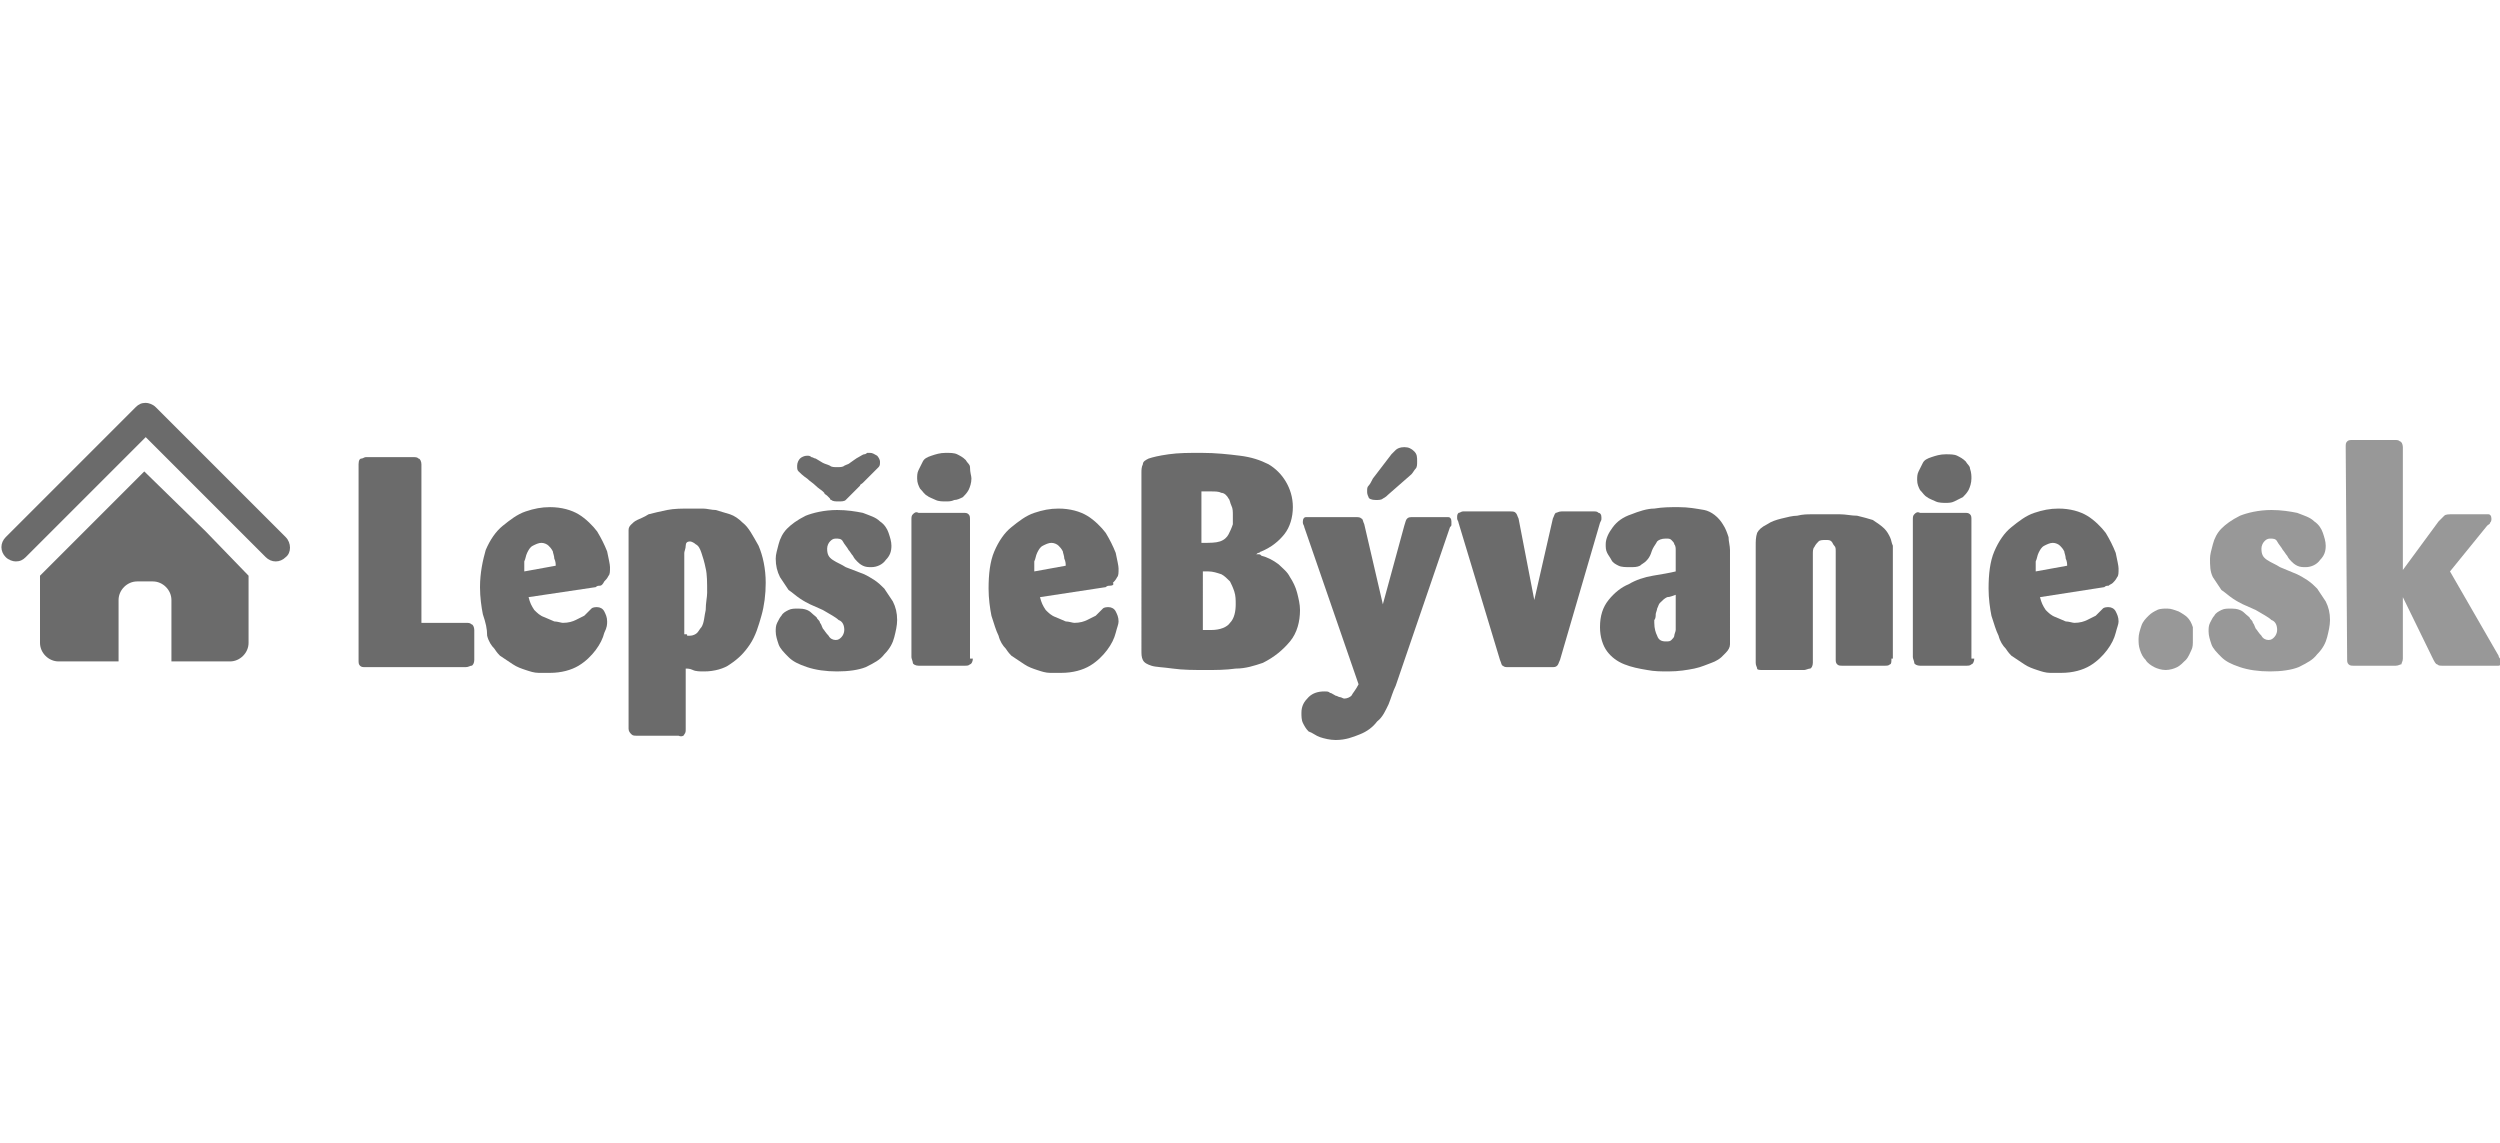 <?xml version="1.0" encoding="utf-8"?>
<!-- Generator: Adobe Illustrator 22.0.1, SVG Export Plug-In . SVG Version: 6.00 Build 0)  -->
<svg version="1.1" id="Layer_1" xmlns="http://www.w3.org/2000/svg" xmlns:xlink="http://www.w3.org/1999/xlink" x="0px" y="0px"
	 viewBox="0 0 175 80" style="enable-background:new 0 0 175 80;" xml:space="preserve">
<style type="text/css">
	.st0{opacity:0.75;}
	.st1{fill:#3A3A3A;}
	.st2{fill:#757575;}
</style>
<g class="st0">
	<path class="st1" d="M20,37.6l-0.4-0.4l-8.7-8.7c-0.2-0.2-0.5-0.3-0.7-0.3c-0.3,0-0.5,0.1-0.7,0.3l-8.7,8.7l-0.4,0.4
		c-0.4,0.4-0.4,1,0,1.4c0.2,0.2,0.5,0.3,0.7,0.3c0.3,0,0.5-0.1,0.7-0.3l1.8-1.8l6.6-6.6l6.6,6.6l1.8,1.8c0.4,0.4,1,0.4,1.4,0
		C20.4,38.7,20.4,38,20,37.6z"/>
	<path class="st1" d="M14.4,37.2L10.1,33l-4.3,4.3l-3,3v2.1v0.2V45c0,0.7,0.6,1.3,1.3,1.3h2.2h2V42c0-0.7,0.6-1.3,1.3-1.3h1.1
		c0.7,0,1.3,0.6,1.3,1.3v4.3h2.1h2c0.7,0,1.3-0.6,1.3-1.3v-1.2v-1.4v-2.1L14.4,37.2L14.4,37.2z"/>
	<path class="st1" d="M29.4,43.6h3.2c0.2,0,0.3,0,0.4,0.1c0.1,0,0.2,0.2,0.2,0.4v2.1c0,0.2-0.1,0.4-0.2,0.4c-0.1,0-0.2,0.1-0.4,0.1
		h-7c-0.2,0-0.3,0-0.4-0.1c-0.1-0.1-0.1-0.2-0.1-0.4V32.5c0-0.3,0.1-0.4,0.2-0.4c0.1,0,0.2-0.1,0.3-0.1h3.3c0.2,0,0.3,0,0.4,0.1
		c0.1,0,0.2,0.2,0.2,0.4V43.6z"/>
	<path class="st1" d="M37,41.8c0.1,0.4,0.2,0.6,0.4,0.9c0.2,0.2,0.4,0.4,0.7,0.5c0.2,0.1,0.5,0.2,0.7,0.3c0.2,0,0.5,0.1,0.6,0.1
		c0.4,0,0.7-0.1,0.9-0.2c0.2-0.1,0.4-0.2,0.6-0.3c0.2-0.2,0.4-0.4,0.5-0.5c0.1-0.1,0.3-0.1,0.4-0.1c0.2,0,0.4,0.1,0.5,0.3
		c0.1,0.2,0.2,0.4,0.2,0.7c0,0.2,0,0.4-0.2,0.8c-0.1,0.4-0.3,0.8-0.6,1.2c-0.3,0.4-0.7,0.8-1.2,1.1c-0.5,0.3-1.2,0.5-2,0.5
		c-0.2,0-0.5,0-0.8,0c-0.3,0-0.6-0.1-0.9-0.2c-0.3-0.1-0.6-0.2-0.9-0.4c-0.3-0.2-0.6-0.4-0.9-0.6c-0.1-0.1-0.2-0.2-0.4-0.5
		c-0.2-0.2-0.4-0.5-0.5-0.9C34.1,44,34,43.6,33.8,43c-0.1-0.5-0.2-1.2-0.2-1.9c0-1,0.2-1.9,0.4-2.6c0.3-0.7,0.7-1.3,1.2-1.7
		c0.5-0.4,1-0.8,1.6-1c0.6-0.2,1.1-0.3,1.7-0.3c0.8,0,1.5,0.2,2,0.5c0.5,0.3,1,0.8,1.3,1.2c0.3,0.5,0.5,0.9,0.7,1.4
		c0.1,0.5,0.2,0.9,0.2,1.1c0,0.3,0,0.5-0.1,0.6c-0.1,0.2-0.2,0.3-0.3,0.4C42.2,40.9,42.1,41,42,41c-0.1,0-0.2,0-0.3,0.1L37,41.8z
		 M38.9,39.6c0-0.1,0-0.3-0.1-0.5c0-0.2-0.1-0.4-0.1-0.5c-0.1-0.2-0.2-0.3-0.3-0.4c-0.1-0.1-0.3-0.2-0.5-0.2c-0.2,0-0.4,0.1-0.6,0.2
		c-0.2,0.1-0.3,0.3-0.4,0.5c-0.1,0.2-0.1,0.4-0.2,0.6c0,0.2,0,0.5,0,0.7L38.9,39.6z"/>
	<path class="st1" d="M44,37.8c0-0.3,0-0.6,0-0.7c0-0.2,0.1-0.3,0.2-0.4c0.1-0.1,0.2-0.2,0.4-0.3c0.2-0.1,0.5-0.2,0.8-0.4
		c0.4-0.1,0.8-0.2,1.3-0.3c0.5-0.1,1-0.1,1.7-0.1c0.2,0,0.5,0,0.8,0c0.3,0,0.6,0.1,0.9,0.1c0.3,0.1,0.7,0.2,1,0.3
		c0.3,0.1,0.6,0.3,0.9,0.6c0.4,0.3,0.7,0.9,1.1,1.6c0.3,0.7,0.5,1.6,0.5,2.6c0,0.8-0.1,1.6-0.3,2.3c-0.2,0.7-0.4,1.4-0.8,2
		c-0.4,0.6-0.8,1-1.4,1.4C50.7,46.8,50,47,49.3,47c-0.3,0-0.6,0-0.8-0.1c-0.2-0.1-0.4-0.1-0.5-0.1V51c0,0.2,0,0.3-0.1,0.4
		c0,0.1-0.2,0.2-0.4,0.1h-2.9c-0.2,0-0.3,0-0.4-0.1C44.1,51.3,44,51.2,44,51V37.8z M48,44.4c0.1,0,0.1,0,0.1,0.1c0,0,0.1,0,0.2,0
		c0.2,0,0.4-0.1,0.5-0.2c0.1-0.1,0.2-0.3,0.3-0.4c0.2-0.3,0.2-0.8,0.3-1.2c0-0.5,0.1-0.9,0.1-1.2c0-0.7,0-1.3-0.1-1.7
		c-0.1-0.5-0.2-0.8-0.3-1.1c-0.1-0.3-0.2-0.5-0.4-0.6c-0.1-0.1-0.3-0.2-0.4-0.2c-0.2,0-0.3,0.1-0.3,0.3c0,0.2-0.1,0.4-0.1,0.5V44.4z
		"/>
	<path class="st1" d="M60.5,40.2c0.2,0.1,0.4,0.2,0.7,0.4c0.3,0.2,0.5,0.4,0.7,0.6c0.2,0.3,0.4,0.6,0.6,0.9c0.2,0.4,0.3,0.8,0.3,1.3
		c0,0.4-0.1,0.8-0.2,1.2c-0.1,0.4-0.3,0.8-0.7,1.2c-0.3,0.4-0.7,0.6-1.3,0.9c-0.5,0.2-1.2,0.3-2,0.3c-0.8,0-1.5-0.1-2.1-0.3
		c-0.6-0.2-1-0.4-1.3-0.7c-0.3-0.3-0.6-0.6-0.7-0.9c-0.1-0.3-0.2-0.6-0.2-0.9c0-0.2,0-0.4,0.1-0.6c0.1-0.2,0.2-0.4,0.3-0.5
		c0.1-0.2,0.3-0.3,0.5-0.4c0.2-0.1,0.4-0.1,0.7-0.1c0.4,0,0.7,0.1,0.9,0.3c0.2,0.2,0.4,0.3,0.4,0.4c0.1,0.1,0.2,0.2,0.2,0.3
		c0.1,0.1,0.1,0.2,0.2,0.4c0.1,0.1,0.2,0.3,0.4,0.5c0.1,0.2,0.3,0.3,0.5,0.3c0.2,0,0.3-0.1,0.4-0.2c0.1-0.1,0.2-0.3,0.2-0.5
		c0-0.3-0.1-0.6-0.4-0.7c-0.2-0.2-0.6-0.4-1.1-0.7l-0.9-0.4c-0.2-0.1-0.4-0.2-0.7-0.4c-0.3-0.2-0.5-0.4-0.8-0.6
		c-0.2-0.3-0.4-0.6-0.6-0.9c-0.2-0.4-0.3-0.8-0.3-1.3c0-0.3,0.1-0.6,0.2-1c0.1-0.4,0.3-0.8,0.6-1.1c0.3-0.3,0.7-0.6,1.3-0.9
		c0.5-0.2,1.3-0.4,2.2-0.4c0.7,0,1.3,0.1,1.8,0.2c0.5,0.2,0.9,0.3,1.2,0.6c0.3,0.2,0.5,0.5,0.6,0.8c0.1,0.3,0.2,0.6,0.2,0.9
		c0,0.4-0.1,0.7-0.4,1c-0.2,0.3-0.6,0.5-1,0.5c-0.2,0-0.4,0-0.6-0.1c-0.2-0.1-0.3-0.2-0.4-0.3c-0.1-0.1-0.2-0.2-0.3-0.4
		c-0.1-0.1-0.2-0.3-0.3-0.4c-0.1-0.2-0.3-0.4-0.4-0.6c-0.1-0.2-0.3-0.2-0.5-0.2c-0.2,0-0.3,0.1-0.4,0.2c-0.1,0.1-0.2,0.3-0.2,0.5
		c0,0.4,0.1,0.6,0.4,0.8c0.3,0.2,0.6,0.3,0.9,0.5L60.5,40.2z M57.6,32.4c0.2,0.1,0.3,0.1,0.5,0.2c0.1,0.1,0.3,0.1,0.5,0.1
		c0.2,0,0.4,0,0.5-0.1c0.2-0.1,0.3-0.1,0.4-0.2c0.3-0.2,0.4-0.3,0.6-0.4c0.2-0.1,0.3-0.2,0.4-0.2c0.1,0,0.2-0.1,0.2-0.1
		c0.1,0,0.1,0,0.2,0c0.2,0,0.3,0.1,0.5,0.2c0.1,0.1,0.2,0.3,0.2,0.4c0,0.2,0,0.3-0.1,0.4c-0.1,0.1-0.2,0.2-0.3,0.3
		c0,0-0.1,0.1-0.2,0.2c-0.1,0.1-0.2,0.2-0.3,0.3c-0.1,0.1-0.2,0.2-0.3,0.3c-0.1,0.1-0.2,0.1-0.2,0.2c-0.1,0.1-0.2,0.2-0.3,0.3
		c-0.2,0.2-0.3,0.3-0.3,0.3c-0.2,0.2-0.3,0.3-0.4,0.4c-0.1,0.1-0.3,0.1-0.5,0.1c-0.2,0-0.4,0-0.5-0.1c0,0-0.1,0-0.1-0.1
		c-0.1-0.1-0.1-0.1-0.2-0.2c-0.1-0.1-0.2-0.1-0.2-0.2c-0.1-0.1-0.1-0.1-0.1-0.1c-0.1-0.1-0.3-0.2-0.5-0.4c-0.2-0.2-0.4-0.3-0.6-0.5
		c-0.3-0.2-0.5-0.4-0.6-0.5c-0.1-0.1-0.1-0.2-0.1-0.4c0-0.2,0.1-0.4,0.2-0.5c0.1-0.1,0.3-0.2,0.5-0.2c0.1,0,0.2,0,0.3,0.1
		c0.1,0,0.2,0.1,0.3,0.1L57.6,32.4z"/>
	<path class="st1" d="M68.1,46.1c0,0.2-0.1,0.4-0.2,0.4c-0.1,0.1-0.2,0.1-0.4,0.1h-3.2c-0.2,0-0.4-0.1-0.4-0.2
		c0-0.1-0.1-0.3-0.1-0.4v-9.6c0-0.2,0-0.3,0.1-0.4c0.1-0.1,0.2-0.2,0.4-0.1h3.1c0.2,0,0.3,0,0.4,0.1c0.1,0.1,0.1,0.2,0.1,0.4V46.1z
		 M68,33.5c0,0.3-0.1,0.6-0.2,0.8c-0.1,0.2-0.3,0.4-0.4,0.5C67.2,34.9,67,35,66.8,35c-0.2,0.1-0.4,0.1-0.6,0.1c-0.2,0-0.5,0-0.7-0.1
		c-0.2-0.1-0.5-0.2-0.6-0.3c-0.2-0.1-0.3-0.3-0.5-0.5c-0.1-0.2-0.2-0.4-0.2-0.7c0-0.2,0-0.4,0.1-0.6c0.1-0.2,0.2-0.4,0.3-0.6
		c0.1-0.2,0.3-0.3,0.6-0.4c0.3-0.1,0.6-0.2,1-0.2c0.3,0,0.6,0,0.8,0.1c0.2,0.1,0.4,0.2,0.6,0.4c0.1,0.2,0.3,0.3,0.3,0.5
		C67.9,33.1,68,33.3,68,33.5z"/>
	<path class="st1" d="M72.8,41.8c0.1,0.4,0.2,0.6,0.4,0.9c0.2,0.2,0.4,0.4,0.7,0.5c0.2,0.1,0.5,0.2,0.7,0.3c0.2,0,0.5,0.1,0.6,0.1
		c0.4,0,0.7-0.1,0.9-0.2c0.2-0.1,0.4-0.2,0.6-0.3c0.2-0.2,0.4-0.4,0.5-0.5c0.1-0.1,0.3-0.1,0.4-0.1c0.2,0,0.4,0.1,0.5,0.3
		c0.1,0.2,0.2,0.4,0.2,0.7c0,0.2-0.1,0.4-0.2,0.8c-0.1,0.4-0.3,0.8-0.6,1.2c-0.3,0.4-0.7,0.8-1.2,1.1c-0.5,0.3-1.2,0.5-2,0.5
		c-0.2,0-0.5,0-0.8,0c-0.3,0-0.6-0.1-0.9-0.2c-0.3-0.1-0.6-0.2-0.9-0.4c-0.3-0.2-0.6-0.4-0.9-0.6c-0.1-0.1-0.2-0.2-0.4-0.5
		c-0.2-0.2-0.4-0.5-0.5-0.9c-0.2-0.4-0.3-0.8-0.5-1.4c-0.1-0.5-0.2-1.2-0.2-1.9c0-1,0.1-1.9,0.4-2.6c0.3-0.7,0.7-1.3,1.2-1.7
		c0.5-0.4,1-0.8,1.6-1c0.6-0.2,1.1-0.3,1.7-0.3c0.8,0,1.5,0.2,2,0.5c0.5,0.3,1,0.8,1.3,1.2c0.3,0.5,0.5,0.9,0.7,1.4
		c0.1,0.5,0.2,0.9,0.2,1.1c0,0.3,0,0.5-0.1,0.6c-0.1,0.2-0.2,0.3-0.3,0.4C78,40.9,77.9,41,77.7,41c-0.1,0-0.2,0-0.3,0.1L72.8,41.8z
		 M74.6,39.6c0-0.1,0-0.3-0.1-0.5c0-0.2-0.1-0.4-0.1-0.5c-0.1-0.2-0.2-0.3-0.3-0.4c-0.1-0.1-0.3-0.2-0.5-0.2c-0.2,0-0.4,0.1-0.6,0.2
		c-0.2,0.1-0.3,0.3-0.4,0.5c-0.1,0.2-0.1,0.4-0.2,0.6c0,0.2,0,0.5,0,0.7L74.6,39.6z"/>
	<path class="st1" d="M79.9,33.1c0-0.2,0-0.4,0.1-0.6c0-0.2,0.2-0.3,0.4-0.4c0.3-0.1,0.7-0.2,1.4-0.3c0.7-0.1,1.4-0.1,2.3-0.1
		c1,0,1.9,0.1,2.7,0.2c0.8,0.1,1.4,0.3,2,0.6c0.5,0.3,0.9,0.7,1.2,1.2c0.3,0.5,0.5,1.1,0.5,1.8c0,0.7-0.2,1.4-0.6,1.9
		c-0.4,0.5-0.9,0.9-1.6,1.2c-0.1,0-0.1,0.1-0.2,0.1c-0.1,0-0.1,0.1-0.2,0.1c0.1,0,0.1,0,0.2,0c0.1,0,0.1,0,0.2,0.1
		c0.4,0.1,0.8,0.3,1.2,0.6c0.3,0.3,0.6,0.5,0.8,0.9c0.2,0.3,0.4,0.7,0.5,1.1c0.1,0.4,0.2,0.8,0.2,1.2c0,0.8-0.2,1.6-0.7,2.2
		c-0.5,0.6-1.1,1.1-1.9,1.5c-0.6,0.2-1.2,0.4-1.9,0.4c-0.7,0.1-1.4,0.1-2.1,0.1c-0.8,0-1.6,0-2.3-0.1c-0.7-0.1-1.2-0.1-1.5-0.2
		c-0.3-0.1-0.5-0.2-0.6-0.4c-0.1-0.2-0.1-0.4-0.1-0.7V33.1z M84.2,38c0.5,0,0.9,0,1.2-0.1c0.3-0.1,0.5-0.3,0.6-0.5
		c0.1-0.2,0.2-0.4,0.3-0.7c0-0.2,0-0.4,0-0.6c0-0.3,0-0.5-0.1-0.7c-0.1-0.2-0.1-0.4-0.2-0.5c-0.1-0.2-0.3-0.4-0.5-0.4
		c-0.2-0.1-0.4-0.1-0.8-0.1c-0.1,0-0.2,0-0.3,0c-0.1,0-0.2,0-0.3,0V38z M84.2,44.1c0.2,0,0.3,0,0.4,0c0.1,0,0.2,0,0.2,0
		c0.6,0,1.1-0.2,1.3-0.5c0.3-0.3,0.4-0.8,0.4-1.3c0-0.3,0-0.6-0.1-0.9c-0.1-0.3-0.2-0.5-0.3-0.7c-0.2-0.2-0.4-0.4-0.6-0.5
		c-0.3-0.1-0.6-0.2-0.9-0.2c-0.1,0-0.1,0-0.2,0c-0.1,0-0.1,0-0.2,0V44.1z"/>
	<path class="st1" d="M97.7,48c-0.2,0.4-0.3,0.8-0.5,1.3c-0.2,0.4-0.4,0.9-0.8,1.2c-0.3,0.4-0.7,0.7-1.2,0.9c-0.5,0.2-1,0.4-1.7,0.4
		c-0.4,0-0.8-0.1-1.1-0.2c-0.3-0.1-0.5-0.3-0.8-0.4c-0.2-0.2-0.3-0.4-0.4-0.6c-0.1-0.2-0.1-0.5-0.1-0.7c0-0.5,0.2-0.8,0.5-1.1
		c0.3-0.3,0.7-0.4,1.1-0.4c0.2,0,0.3,0,0.4,0.1c0.1,0,0.2,0.1,0.4,0.2c0.1,0,0.2,0.1,0.3,0.1c0.1,0,0.2,0.1,0.3,0.1
		c0.2,0,0.4-0.1,0.5-0.2c0.1-0.2,0.3-0.4,0.5-0.8l-3.8-11c0-0.1-0.1-0.2-0.1-0.3c0-0.1,0-0.1,0-0.1c0-0.2,0.1-0.3,0.2-0.3
		c0.1,0,0.2,0,0.3,0h3.2c0.2,0,0.3,0,0.4,0.1c0.1,0,0.1,0.2,0.2,0.4l1.3,5.6l1.5-5.5c0.1-0.3,0.1-0.4,0.2-0.5
		c0.1-0.1,0.2-0.1,0.4-0.1h2.2c0.1,0,0.2,0,0.3,0c0.1,0,0.2,0.1,0.2,0.3c0,0.1,0,0.1,0,0.2c0,0.1,0,0.1-0.1,0.2L97.7,48z M97.2,34.6
		c-0.1,0.1-0.2,0.2-0.4,0.3c-0.1,0.1-0.3,0.1-0.5,0.1c-0.3,0-0.5-0.1-0.5-0.2c-0.1-0.2-0.1-0.3-0.1-0.4c0-0.2,0-0.3,0.1-0.4
		c0.1-0.1,0.2-0.3,0.3-0.5l1.3-1.7c0.1-0.1,0.2-0.2,0.3-0.3c0.1-0.1,0.3-0.2,0.6-0.2c0.3,0,0.5,0.1,0.7,0.3c0.2,0.2,0.2,0.4,0.2,0.7
		c0,0.2,0,0.4-0.1,0.5c-0.1,0.1-0.2,0.3-0.3,0.4L97.2,34.6z"/>
	<path class="st1" d="M107.4,42l1.3-5.7c0.1-0.2,0.1-0.3,0.2-0.4c0.1,0,0.2-0.1,0.4-0.1h2.3c0.1,0,0.2,0,0.3,0.1
		c0.1,0,0.2,0.1,0.2,0.3c0,0,0,0.1,0,0.1c0,0.1,0,0.1-0.1,0.3l-2.8,9.6c-0.1,0.2-0.1,0.3-0.2,0.4c-0.1,0.1-0.2,0.1-0.4,0.1h-3
		c-0.2,0-0.3,0-0.4-0.1c-0.1,0-0.1-0.2-0.2-0.4l-2.9-9.6c0-0.1-0.1-0.2-0.1-0.3c0,0,0-0.1,0-0.1c0-0.1,0-0.2,0.1-0.3
		c0.1,0,0.2-0.1,0.3-0.1h3.3c0.2,0,0.3,0,0.4,0.1c0.1,0.1,0.1,0.2,0.2,0.4L107.4,42z"/>
	<path class="st1" d="M121.1,44.4c0,0.2,0,0.5,0,0.7c0,0.2-0.1,0.4-0.3,0.6c0,0-0.1,0.1-0.3,0.3c-0.1,0.1-0.4,0.3-0.7,0.4
		c-0.3,0.1-0.7,0.3-1.2,0.4c-0.5,0.1-1.1,0.2-1.8,0.2c-0.5,0-1,0-1.5-0.1c-0.6-0.1-1.1-0.2-1.6-0.4c-0.5-0.2-0.9-0.5-1.2-0.9
		c-0.3-0.4-0.5-1-0.5-1.7c0-0.8,0.2-1.4,0.6-1.9c0.4-0.5,0.9-0.9,1.4-1.1c0.5-0.3,1.1-0.5,1.7-0.6c0.6-0.1,1.2-0.2,1.6-0.3v-1.1
		c0-0.1,0-0.2,0-0.4c0-0.1,0-0.3-0.1-0.4c0-0.1-0.1-0.2-0.2-0.3c-0.1-0.1-0.2-0.1-0.4-0.1c-0.3,0-0.5,0.1-0.6,0.2
		c-0.1,0.2-0.2,0.3-0.3,0.5c-0.1,0.2-0.1,0.3-0.2,0.5c-0.1,0.2-0.2,0.3-0.3,0.4c-0.1,0.1-0.3,0.2-0.4,0.3c-0.2,0.1-0.4,0.1-0.7,0.1
		c-0.3,0-0.6,0-0.8-0.1c-0.2-0.1-0.4-0.2-0.5-0.4c-0.1-0.2-0.2-0.3-0.3-0.5c-0.1-0.2-0.1-0.4-0.1-0.6c0-0.4,0.2-0.8,0.5-1.2
		c0.3-0.4,0.7-0.7,1.3-0.9c0.5-0.2,1.1-0.4,1.6-0.4c0.6-0.1,1.1-0.1,1.7-0.1c0.7,0,1.2,0.1,1.8,0.2c0.5,0.1,1,0.5,1.3,1
		c0.2,0.3,0.3,0.6,0.4,0.9c0,0.3,0.1,0.6,0.1,0.9V44.4z M117.4,41.6c-0.3,0.1-0.5,0.2-0.7,0.2c-0.2,0.1-0.3,0.2-0.5,0.4
		c-0.1,0.1-0.1,0.2-0.2,0.4c0,0.1-0.1,0.3-0.1,0.4c0,0.1,0,0.3-0.1,0.4c0,0.1,0,0.2,0,0.2c0,0.4,0.1,0.7,0.2,0.9
		c0.1,0.3,0.3,0.4,0.6,0.4c0.2,0,0.3,0,0.4-0.1c0.1-0.1,0.2-0.2,0.2-0.3c0-0.1,0.1-0.3,0.1-0.4c0-0.1,0-0.3,0-0.4V41.6z"/>
	<path class="st1" d="M132.4,46.1c0,0.2,0,0.4-0.1,0.4c-0.1,0.1-0.2,0.1-0.4,0.1h-2.9c-0.2,0-0.3,0-0.4-0.1
		c-0.1-0.1-0.1-0.2-0.1-0.4v-7c0-0.2,0-0.4,0-0.5c0-0.2,0-0.3-0.1-0.4c-0.1-0.1-0.1-0.2-0.2-0.3c-0.1-0.1-0.2-0.1-0.4-0.1
		c-0.2,0-0.4,0-0.5,0.1c-0.1,0.1-0.2,0.2-0.3,0.4c-0.1,0.1-0.1,0.3-0.1,0.5c0,0.2,0,0.4,0,0.6v7c0,0.2-0.1,0.4-0.2,0.4
		c-0.1,0-0.3,0.1-0.4,0.1h-2.9c-0.2,0-0.4,0-0.4-0.1c0-0.1-0.1-0.2-0.1-0.4v-8.2c0-0.3,0-0.6,0.1-0.9c0.1-0.2,0.3-0.4,0.7-0.6
		c0.3-0.2,0.6-0.3,1-0.4c0.4-0.1,0.8-0.2,1.1-0.2c0.4-0.1,0.7-0.1,1.1-0.1c0.3,0,0.6,0,0.9,0c0.2,0,0.4,0,0.5,0c0.2,0,0.4,0,0.5,0
		c0.4,0,0.8,0.1,1.2,0.1c0.4,0.1,0.8,0.2,1.1,0.3c0.3,0.2,0.6,0.4,0.8,0.6c0.2,0.2,0.3,0.4,0.4,0.6c0.1,0.2,0.1,0.4,0.2,0.6
		c0,0.2,0,0.3,0,0.4V46.1z"/>
	<path class="st1" d="M138.2,46.1c0,0.2-0.1,0.4-0.2,0.4c-0.1,0.1-0.2,0.1-0.4,0.1h-3.2c-0.2,0-0.4-0.1-0.4-0.2s-0.1-0.3-0.1-0.4
		v-9.6c0-0.2,0-0.3,0.1-0.4c0.1-0.1,0.2-0.2,0.4-0.1h3.1c0.2,0,0.3,0,0.4,0.1c0.1,0.1,0.1,0.2,0.1,0.4V46.1z M138,33.5
		c0,0.3-0.1,0.6-0.2,0.8c-0.1,0.2-0.3,0.4-0.4,0.5c-0.2,0.1-0.4,0.2-0.6,0.3c-0.2,0.1-0.4,0.1-0.6,0.1c-0.2,0-0.5,0-0.7-0.1
		c-0.2-0.1-0.5-0.2-0.6-0.3c-0.2-0.1-0.3-0.3-0.5-0.5c-0.1-0.2-0.2-0.4-0.2-0.7c0-0.2,0-0.4,0.1-0.6c0.1-0.2,0.2-0.4,0.3-0.6
		c0.1-0.2,0.3-0.3,0.6-0.4c0.3-0.1,0.6-0.2,1-0.2c0.3,0,0.6,0,0.8,0.1c0.2,0.1,0.4,0.2,0.6,0.4c0.1,0.2,0.3,0.3,0.3,0.5
		C138,33.1,138,33.3,138,33.5z"/>
	<path class="st1" d="M142.8,41.8c0.1,0.4,0.2,0.6,0.4,0.9c0.2,0.2,0.4,0.4,0.7,0.5c0.2,0.1,0.5,0.2,0.7,0.3c0.2,0,0.5,0.1,0.6,0.1
		c0.4,0,0.7-0.1,0.9-0.2c0.2-0.1,0.4-0.2,0.6-0.3c0.2-0.2,0.4-0.4,0.5-0.5c0.1-0.1,0.3-0.1,0.4-0.1c0.2,0,0.4,0.1,0.5,0.3
		c0.1,0.2,0.2,0.4,0.2,0.7c0,0.2-0.1,0.4-0.2,0.8c-0.1,0.4-0.3,0.8-0.6,1.2c-0.3,0.4-0.7,0.8-1.2,1.1c-0.5,0.3-1.2,0.5-2,0.5
		c-0.2,0-0.5,0-0.8,0c-0.3,0-0.6-0.1-0.9-0.2c-0.3-0.1-0.6-0.2-0.9-0.4c-0.3-0.2-0.6-0.4-0.9-0.6c-0.1-0.1-0.2-0.2-0.4-0.5
		c-0.2-0.2-0.4-0.5-0.5-0.9c-0.2-0.4-0.3-0.8-0.5-1.4c-0.1-0.5-0.2-1.2-0.2-1.9c0-1,0.1-1.9,0.4-2.6c0.3-0.7,0.7-1.3,1.2-1.7
		c0.5-0.4,1-0.8,1.6-1c0.6-0.2,1.1-0.3,1.7-0.3c0.8,0,1.5,0.2,2,0.5c0.5,0.3,1,0.8,1.3,1.2c0.3,0.5,0.5,0.9,0.7,1.4
		c0.1,0.5,0.2,0.9,0.2,1.1c0,0.3,0,0.5-0.1,0.6c-0.1,0.2-0.2,0.3-0.3,0.4c-0.1,0.1-0.2,0.1-0.3,0.2c-0.1,0-0.2,0-0.3,0.1L142.8,41.8
		z M144.7,39.6c0-0.1,0-0.3-0.1-0.5c0-0.2-0.1-0.4-0.1-0.5c-0.1-0.2-0.2-0.3-0.3-0.4c-0.1-0.1-0.3-0.2-0.5-0.2
		c-0.2,0-0.4,0.1-0.6,0.2c-0.2,0.1-0.3,0.3-0.4,0.5c-0.1,0.2-0.1,0.4-0.2,0.6c0,0.2,0,0.5,0,0.7L144.7,39.6z"/>
	<path class="st2" d="M153.5,44.8c0,0.3,0,0.5-0.1,0.7c-0.1,0.2-0.2,0.5-0.4,0.7c-0.2,0.2-0.4,0.4-0.6,0.5c-0.2,0.1-0.5,0.2-0.8,0.2
		c-0.3,0-0.6-0.1-0.8-0.2c-0.2-0.1-0.5-0.3-0.6-0.5c-0.2-0.2-0.3-0.4-0.4-0.7c-0.1-0.3-0.1-0.5-0.1-0.8c0-0.3,0.1-0.6,0.2-0.9
		c0.1-0.3,0.3-0.5,0.5-0.7c0.2-0.2,0.4-0.3,0.6-0.4c0.2-0.1,0.5-0.1,0.7-0.1c0.3,0,0.5,0.1,0.8,0.2c0.2,0.1,0.5,0.3,0.6,0.4
		c0.2,0.2,0.3,0.4,0.4,0.7C153.5,44.2,153.5,44.4,153.5,44.8z"/>
	<path class="st2" d="M160.8,40.2c0.2,0.1,0.4,0.2,0.7,0.4c0.3,0.2,0.5,0.4,0.7,0.6c0.2,0.3,0.4,0.6,0.6,0.9
		c0.2,0.4,0.3,0.8,0.3,1.3c0,0.4-0.1,0.8-0.2,1.2c-0.1,0.4-0.3,0.8-0.7,1.2c-0.3,0.4-0.7,0.6-1.3,0.9c-0.5,0.2-1.2,0.3-2,0.3
		c-0.8,0-1.5-0.1-2.1-0.3c-0.6-0.2-1-0.4-1.3-0.7c-0.3-0.3-0.6-0.6-0.7-0.9c-0.1-0.3-0.2-0.6-0.2-0.9c0-0.2,0-0.4,0.1-0.6
		c0.1-0.2,0.2-0.4,0.3-0.5c0.1-0.2,0.3-0.3,0.5-0.4c0.2-0.1,0.4-0.1,0.7-0.1c0.4,0,0.7,0.1,0.9,0.3c0.2,0.2,0.4,0.3,0.4,0.4
		c0.1,0.1,0.2,0.2,0.2,0.3c0.1,0.1,0.1,0.2,0.2,0.4c0.1,0.1,0.2,0.3,0.4,0.5c0.1,0.2,0.3,0.3,0.5,0.3c0.2,0,0.3-0.1,0.4-0.2
		c0.1-0.1,0.2-0.3,0.2-0.5c0-0.3-0.1-0.6-0.4-0.7c-0.2-0.2-0.6-0.4-1.1-0.7l-0.9-0.4c-0.2-0.1-0.4-0.2-0.7-0.4
		c-0.3-0.2-0.5-0.4-0.8-0.6c-0.2-0.3-0.4-0.6-0.6-0.9c-0.2-0.4-0.2-0.8-0.2-1.3c0-0.3,0.1-0.6,0.2-1c0.1-0.4,0.3-0.8,0.6-1.1
		c0.3-0.3,0.7-0.6,1.3-0.9c0.5-0.2,1.3-0.4,2.2-0.4c0.7,0,1.3,0.1,1.8,0.2c0.5,0.2,0.9,0.3,1.2,0.6c0.3,0.2,0.5,0.5,0.6,0.8
		c0.1,0.3,0.2,0.6,0.2,0.9c0,0.4-0.1,0.7-0.4,1c-0.2,0.3-0.6,0.5-1,0.5c-0.2,0-0.4,0-0.6-0.1c-0.2-0.1-0.3-0.2-0.4-0.3
		c-0.1-0.1-0.2-0.2-0.3-0.4c-0.1-0.1-0.2-0.3-0.3-0.4c-0.1-0.2-0.3-0.4-0.4-0.6c-0.1-0.2-0.3-0.2-0.5-0.2c-0.2,0-0.3,0.1-0.4,0.2
		c-0.1,0.1-0.2,0.3-0.2,0.5c0,0.4,0.1,0.6,0.4,0.8c0.3,0.2,0.6,0.3,0.9,0.5L160.8,40.2z"/>
	<path class="st2" d="M171.5,40l3.4,5.9c0,0.1,0.1,0.2,0.1,0.2c0,0.1,0.1,0.1,0.1,0.2c0,0.2-0.1,0.3-0.2,0.3c-0.1,0-0.3,0-0.4,0H171
		c-0.2,0-0.3,0-0.4-0.1c-0.1,0-0.2-0.2-0.3-0.4l-2.1-4.3v4.3c0,0.2-0.1,0.3-0.1,0.4c-0.1,0-0.2,0.1-0.4,0.1h-2.9
		c-0.2,0-0.3,0-0.4-0.1c-0.1-0.1-0.1-0.2-0.1-0.4l-0.1-14.8c0-0.2,0-0.3,0.1-0.4c0.1-0.1,0.2-0.1,0.4-0.1h2.9c0.2,0,0.3,0,0.4,0.1
		c0.1,0,0.2,0.2,0.2,0.4v8.6l2.5-3.4c0.2-0.2,0.3-0.3,0.4-0.4c0.1-0.1,0.3-0.1,0.6-0.1h2.1c0.1,0,0.2,0,0.4,0c0.1,0,0.2,0.1,0.2,0.3
		c0,0.1,0,0.2-0.1,0.3c0,0.1-0.1,0.1-0.2,0.2L171.5,40z"/>
</g>
</svg>
